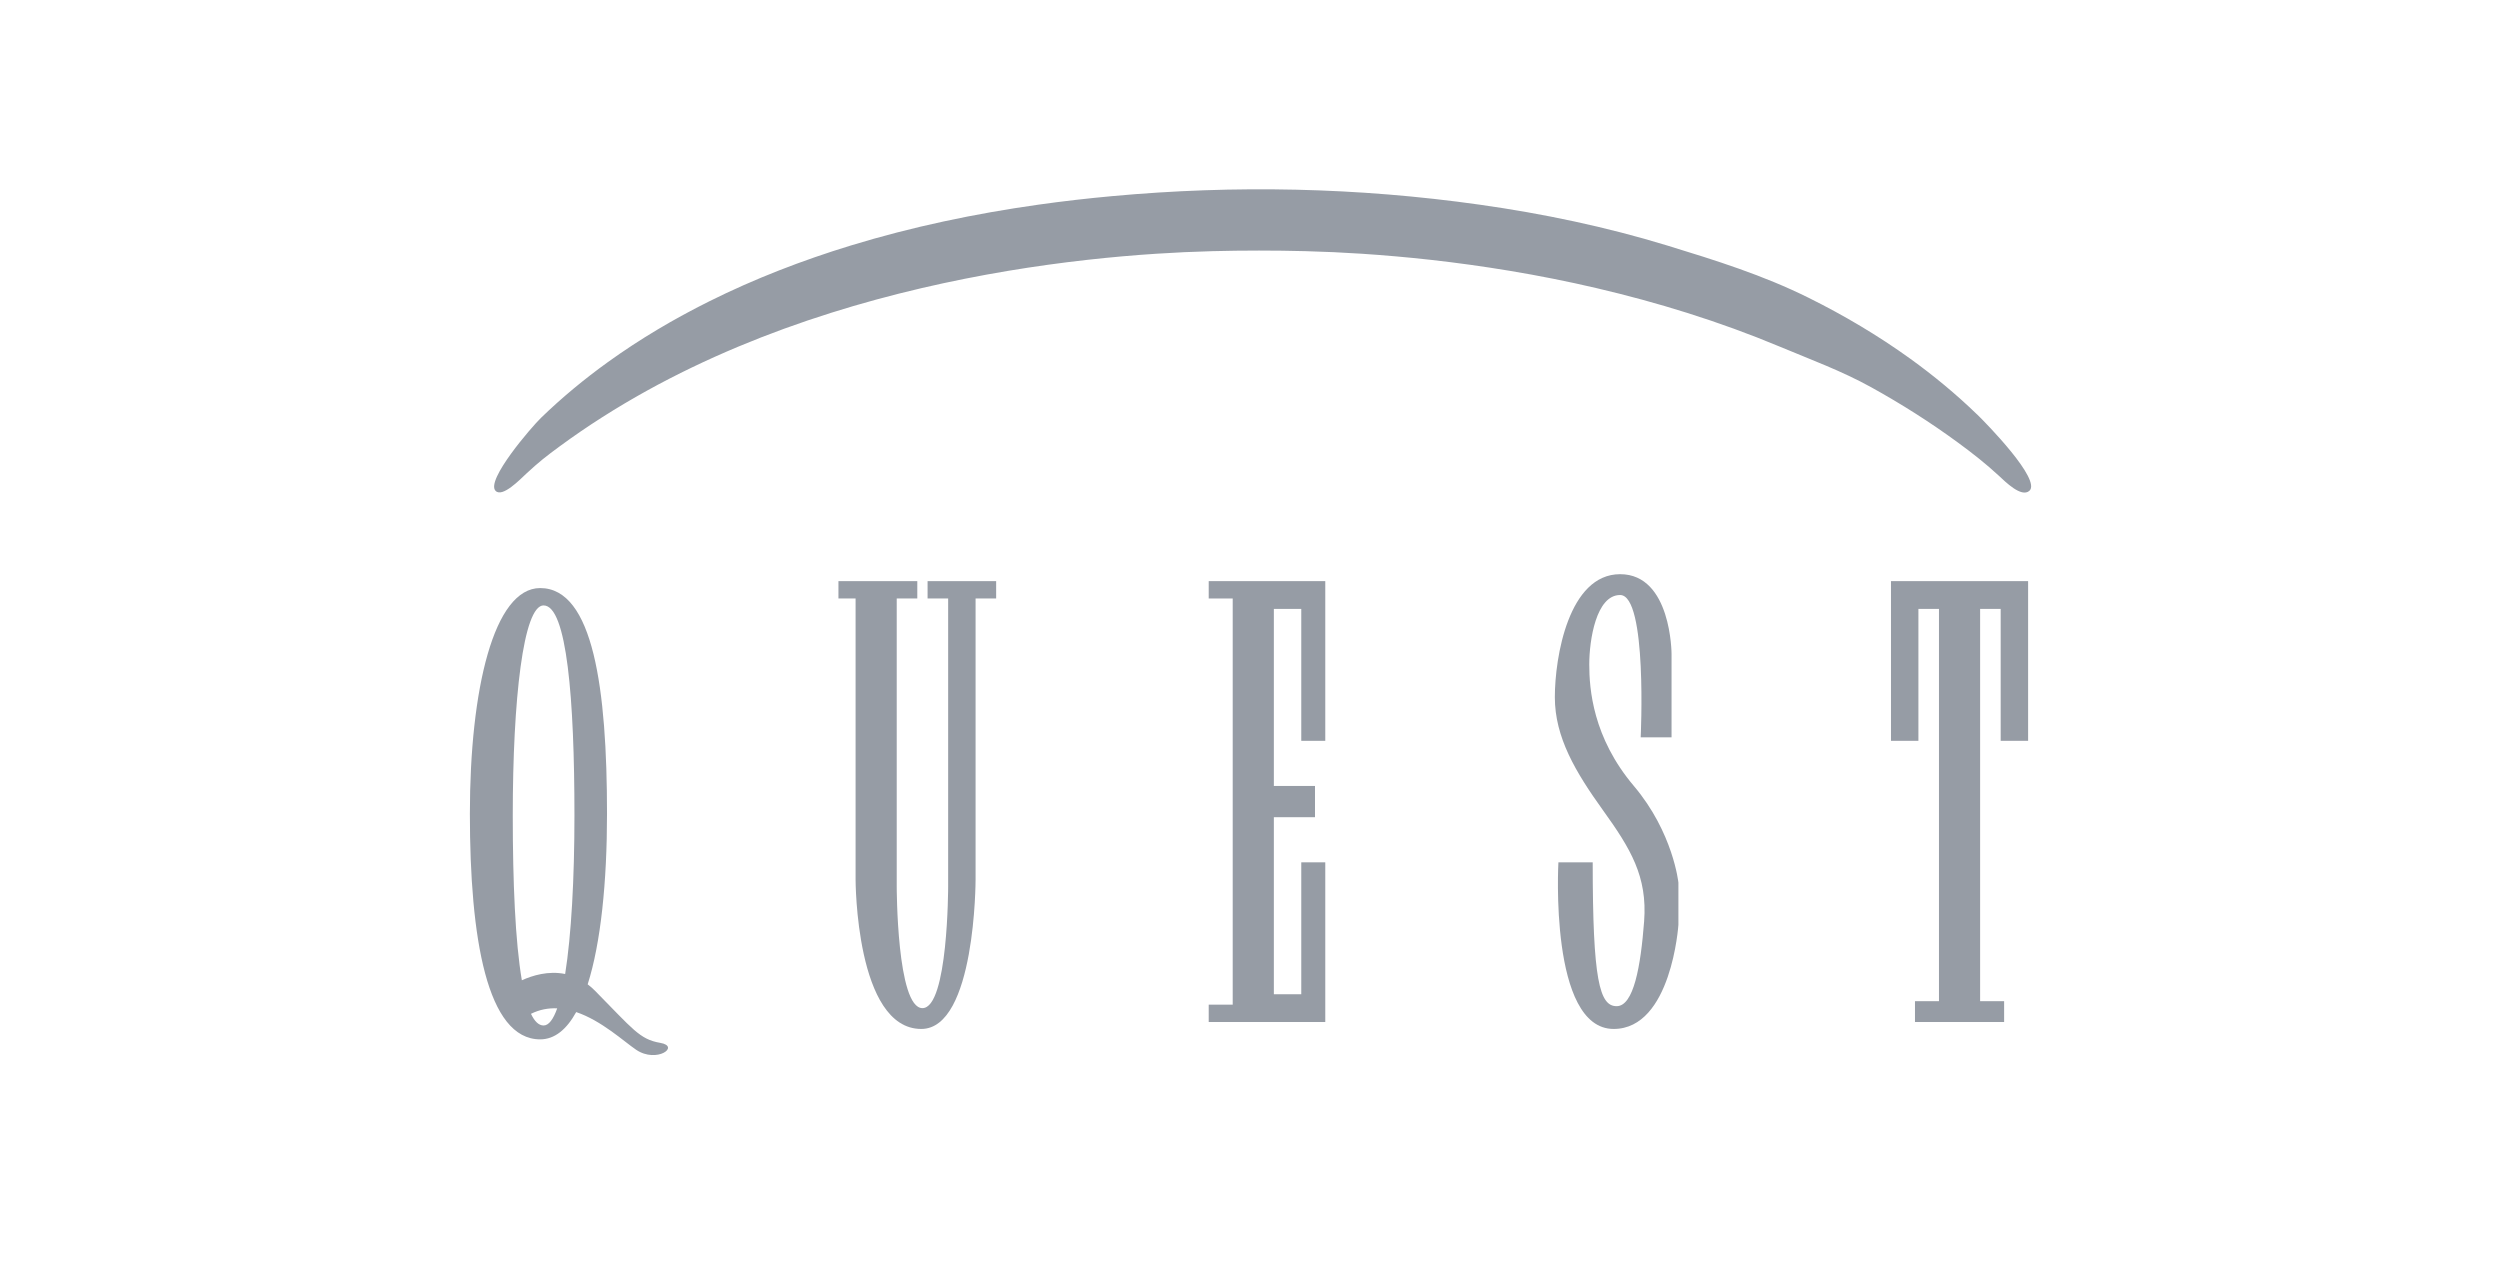 <svg xmlns="http://www.w3.org/2000/svg" xmlns:xlink="http://www.w3.org/1999/xlink" xmlns:serif="http://www.serif.com/" width="100%" height="100%" viewBox="0 0 421 213" xml:space="preserve" style="fill-rule:evenodd;clip-rule:evenodd;stroke-linejoin:round;stroke-miterlimit:2;"><rect id="quest" x="2.252" y="0.611" width="416.667" height="208.333" style="fill:none;"></rect><g><path d="M156.204,97.862l-0,2.923l3.464,0l-0,48.522c-0,-0 -0,20.461 -4.33,20.461c-4.33,-0 -4.33,-20.461 -4.33,-20.461l-0,-48.522l3.464,0l-0,-2.923l-13.279,0l-0,2.923l2.887,0l-0,47.353c-0,-0 -0,25.137 11.062,25.137c9.145,0 9.145,-25.137 9.145,-25.137l-0,-47.353l3.464,0l-0,-2.923l-11.547,0Z" style="fill:#969ca5;fill-rule:nonzero;"></path><path d="M223.177,97.862l-19.63,0l-0,2.923l4.041,0l0,68.398l-4.041,-0l-0,2.923l19.63,-0l-0,-26.891l-4.042,-0l0,22.215l-4.618,-0l-0,-29.815l6.928,0l-0,-5.261l-6.928,-0l-0,-29.815l4.618,0l0,22.215l4.042,-0l-0,-26.892Z" style="fill:#969ca5;fill-rule:nonzero;"></path><path d="M262.437,145.215c0,-0 -1.594,28.06 9.307,28.06c9.746,0 10.9,-17.537 10.9,-17.537l0,-7.098c0,0 -0.866,-8.441 -7.505,-16.286c-6.928,-8.185 -7.506,-16.369 -7.506,-20.461c0,-4.092 1.155,-11.692 5.196,-11.692c4.619,0 3.464,23.968 3.464,23.968l5.197,0l-0,-14.03c-0,-0 -0,-13.446 -8.661,-13.446c-8.66,0 -10.993,13.948 -10.993,20.713c0,6.763 3.488,12.609 8.107,19.04c4.618,6.43 7.505,11.13 6.928,18.707c-0.578,7.576 -1.756,14.287 -4.63,14.287c-2.876,0 -4.03,-4.349 -4.03,-24.225l-5.774,-0Z" style="fill:#969ca5;fill-rule:nonzero;"></path><path d="M341.534,97.862l-23.094,0l0,26.892l4.62,-0l0,-22.215l3.463,0l0,66.06l-4.041,-0l-0,3.507l15.012,-0l0,-3.507l-4.042,-0l-0,-66.06l3.463,0l0,22.215l4.619,-0l-0,-26.892Z" style="fill:#969ca5;fill-rule:nonzero;"></path><path d="M332.919,69.772c-3.516,-3.402 -7.29,-6.524 -11.257,-9.383c-5.393,-3.887 -11.126,-7.278 -17.067,-10.229c-7.661,-3.812 -15.669,-6.314 -23.839,-8.817c-10.317,-3.15 -20.9,-5.366 -31.563,-6.874c-20.56,-2.906 -41.195,-3.339 -61.87,-1.444c-4.168,0.38 -8.33,0.859 -12.482,1.444c-10.669,1.508 -21.252,3.724 -31.564,6.874c-8.169,2.497 -16.177,5.584 -23.838,9.401c-5.941,2.958 -11.675,6.349 -17.067,10.23c-3.961,2.853 -7.743,5.975 -11.259,9.383c-1.553,1.502 -9.387,10.552 -7.655,12.306c1.154,1.169 4.122,-1.929 5.196,-2.923c2.165,-1.999 3.233,-2.836 5.6,-4.577c4.688,-3.444 9.608,-6.56 14.688,-9.371c4.983,-2.754 10.127,-5.215 15.375,-7.413c5.104,-2.134 10.312,-4.022 15.583,-5.682c5.046,-1.591 10.161,-2.976 15.312,-4.181c4.82,-1.122 9.681,-2.087 14.56,-2.905c4.428,-0.736 8.874,-1.356 13.337,-1.853c3.868,-0.432 7.748,-0.777 11.628,-1.029c3.146,-0.205 6.293,-0.351 9.445,-0.432c5.214,-0.135 10.462,-0.135 15.675,-0c3.153,0.081 6.299,0.227 9.446,0.432c3.886,0.258 7.759,0.597 11.628,1.029c4.457,0.497 8.908,1.117 13.337,1.853c4.884,0.812 9.74,1.777 14.561,2.905c5.15,1.205 10.265,2.59 15.31,4.181c5.272,1.66 10.48,3.548 15.584,5.682c5.248,2.198 10.392,4.074 15.374,6.828c5.08,2.812 10,5.927 14.688,9.371c2.374,1.742 4.659,3.536 6.82,5.536c1.073,0.994 3.774,3.718 5.131,2.549c2.109,-1.818 -7.256,-11.388 -8.809,-12.891l-0.008,0Z" style="fill:#969ca5;fill-rule:nonzero;"></path><path d="M111.171,175.614c-3.464,-0.585 -4.62,-2.339 -10.97,-8.769c-0.404,-0.409 -0.82,-0.772 -1.236,-1.082c2.217,-6.968 3.256,-17.251 3.256,-28.733c0,-20.986 -2.309,-37.999 -11.258,-37.999c-7.794,0 -11.836,17.013 -11.836,37.999c0,20.987 2.887,37.999 11.836,37.999c2.437,0 4.452,-1.666 6.068,-4.595c4.278,1.444 8.02,4.946 10.098,6.349c3.464,2.338 7.505,-0.585 4.042,-1.169Zm-19.631,-73.66c3.927,0 5.197,15.837 5.197,35.368c-0,10.664 -0.531,20.216 -1.565,26.699c-2.835,-0.579 -5.519,0.251 -7.292,1.058c-1.109,-6.478 -1.53,-16.503 -1.53,-27.763c0,-19.531 1.773,-35.368 5.196,-35.368l-0.006,0.006Zm0,70.737c-0.819,-0 -1.523,-0.696 -2.124,-1.965c1.472,-0.73 2.956,-0.988 4.417,-0.923c-0.658,1.853 -1.421,2.888 -2.293,2.888Z" style="fill:#969ca5;fill-rule:nonzero;"></path></g></svg>